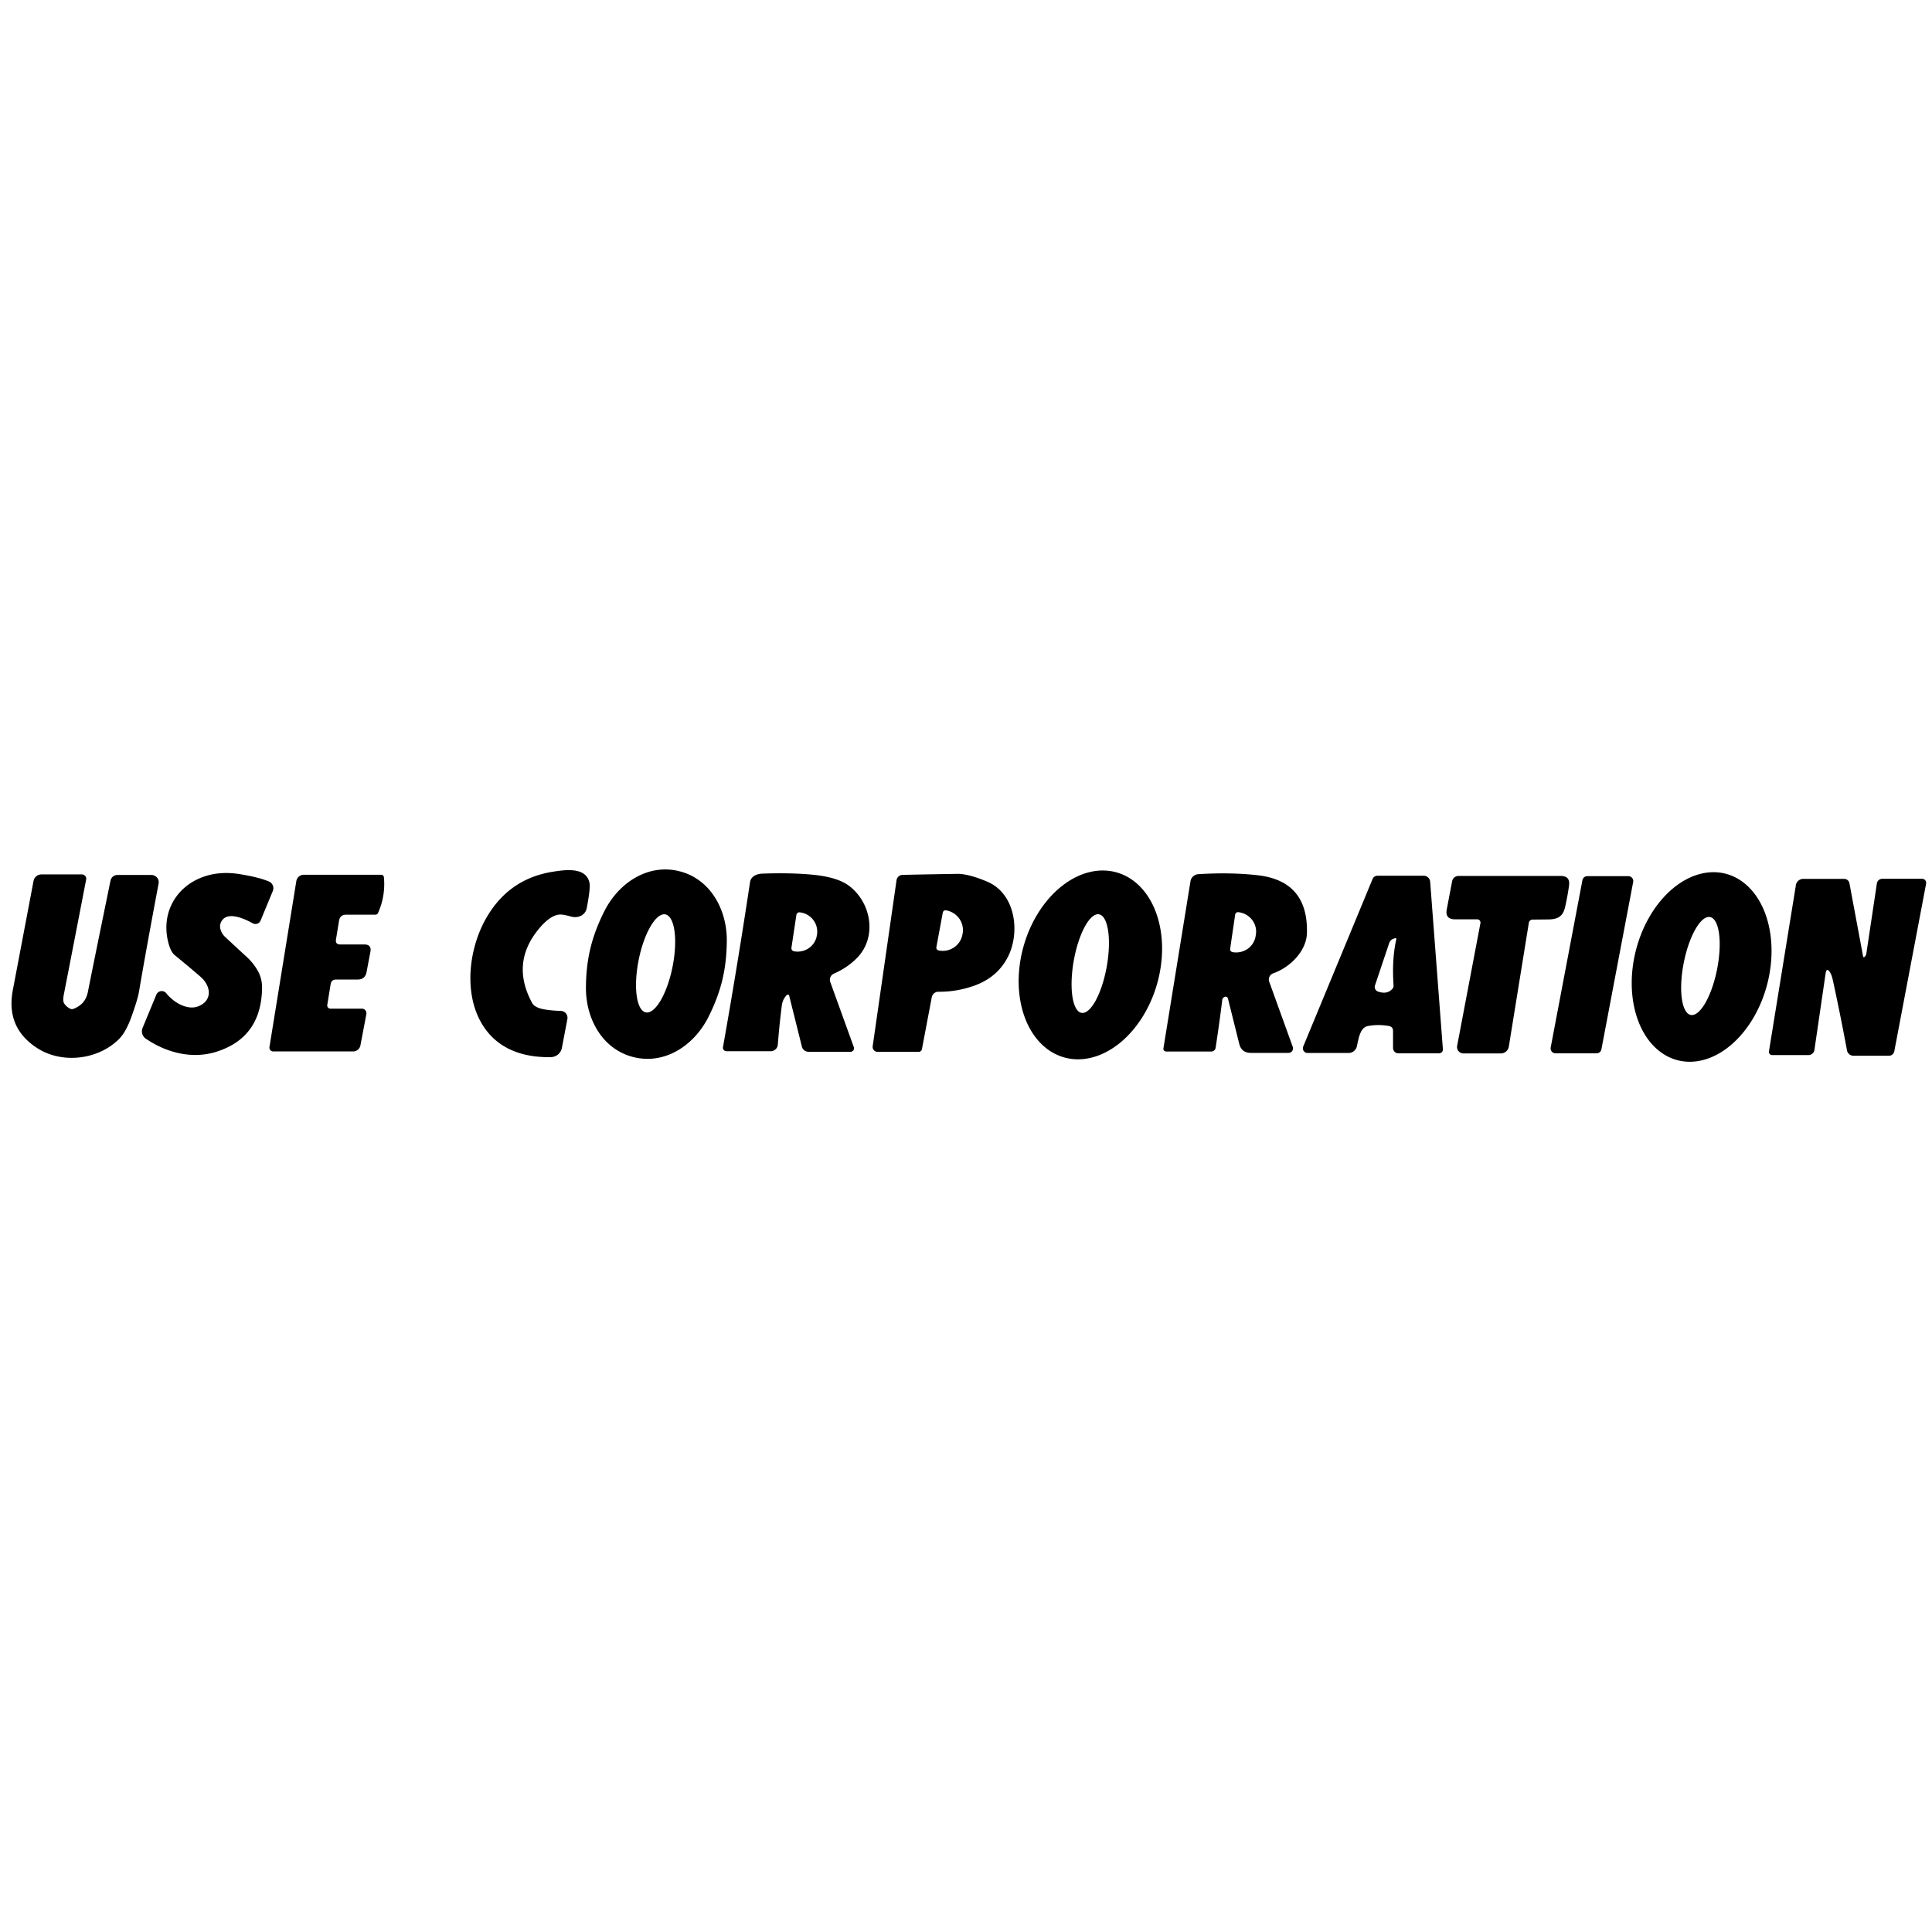 <?xml version="1.0" encoding="UTF-8" standalone="no"?>
<!DOCTYPE svg PUBLIC "-//W3C//DTD SVG 1.1//EN" "http://www.w3.org/Graphics/SVG/1.1/DTD/svg11.dtd">
<svg xmlns="http://www.w3.org/2000/svg" version="1.1" viewBox="0.00 0.00 512.00 512.00">
<path fill="#000000" d="
  M 179.90 230.85
  C 188.28 232.87 192.65 241.08 192.61 249.23
  Q 192.58 254.91 191.42 259.73
  Q 190.26 264.54 187.69 269.61
  C 184.01 276.88 176.38 282.19 167.99 280.17
  C 159.61 278.14 155.24 269.94 155.28 261.78
  Q 155.30 256.10 156.47 251.29
  Q 157.63 246.47 160.20 241.40
  C 163.88 234.13 171.51 228.83 179.90 230.85
  Z
  M 171.146 268.293
  A 13.24 4.58 101.3 0 0 178.231 256.207
  A 13.24 4.58 101.3 0 0 176.334 242.327
  A 13.24 4.58 101.3 0 0 169.249 254.413
  A 13.24 4.58 101.3 0 0 171.146 268.293
  Z"
/>
<path fill="#000000" d="
  M 148.80 242.37
  C 146.40 242.19 144.05 244.61 142.62 246.38
  Q 135.36 255.35 141.02 265.80
  Q 141.72 267.10 144.49 267.54
  Q 146.37 267.84 148.62 267.90
  A 1.82 1.82 0.0 0 1 150.36 270.06
  L 148.91 277.69
  A 3.03 3.02 -85.1 0 1 145.99 280.15
  C 140.01 280.27 134.03 278.78 129.88 274.25
  C 122.60 266.31 123.61 252.61 128.75 243.49
  Q 134.71 232.90 146.49 231.02
  C 149.61 230.53 155.39 229.62 156.23 234.02
  Q 156.50 235.42 155.50 240.63
  C 155.09 242.72 153.02 243.36 151.38 242.91
  Q 149.63 242.43 148.80 242.37
  Z"
/>
<path fill="#000000" d="
  M 281.979 280.215
  A 25.48 18.38 105.9 0 1 271.283 250.675
  A 25.48 18.38 105.9 0 1 295.94 231.205
  A 25.48 18.38 105.9 0 1 306.637 260.745
  A 25.48 18.38 105.9 0 1 281.979 280.215
  Z
  M 286.605 268.414
  A 13.26 4.44 100.1 0 0 293.301 256.139
  A 13.26 4.44 100.1 0 0 291.255 242.305
  A 13.26 4.44 100.1 0 0 284.559 254.581
  A 13.26 4.44 100.1 0 0 286.605 268.414
  Z"
/>
<path fill="#000000" d="
  M 58.43 244.74
  C 58.04 245.86 58.70 247.40 59.58 248.22
  Q 62.30 250.76 65.39 253.60
  Q 67.24 255.30 68.39 257.41
  Q 69.50 259.46 69.45 261.96
  Q 69.20 275.03 57.27 278.75
  C 50.82 280.76 43.98 278.92 38.63 275.25
  A 2.36 2.35 -61.5 0 1 37.79 272.40
  L 41.43 263.60
  A 1.55 1.55 0.0 0 1 44.08 263.24
  C 45.89 265.54 49.62 267.90 52.63 266.65
  C 56.39 265.09 55.87 261.31 53.27 258.98
  Q 51.29 257.21 46.29 253.11
  Q 45.09 252.12 44.44 249.08
  C 42.86 241.63 46.79 234.87 53.94 232.35
  Q 58.37 230.79 63.70 231.68
  Q 68.71 232.51 71.28 233.61
  A 1.93 1.92 -67.3 0 1 72.30 236.12
  L 69.06 243.95
  A 1.49 1.48 25.6 0 1 66.97 244.68
  C 64.67 243.40 59.69 241.12 58.43 244.74
  Z"
/>
<path fill="#000000" d="
  M 444.603 280.978
  A 25.52 17.97 104.4 0 1 433.545 251.791
  A 25.52 17.97 104.4 0 1 457.297 231.542
  A 25.52 17.97 104.4 0 1 468.355 260.729
  A 25.52 17.97 104.4 0 1 444.603 280.978
  Z
  M 448.062 268.968
  A 13.22 4.50 101.2 0 0 455.044 256.874
  A 13.22 4.50 101.2 0 0 453.198 243.032
  A 13.22 4.50 101.2 0 0 446.216 255.126
  A 13.22 4.50 101.2 0 0 448.062 268.968
  Z"
/>
<path fill="#000000" d="
  M 209.14 263.86
  A 0.37 0.37 0.0 0 0 208.52 263.69
  Q 207.41 264.79 207.19 266.48
  Q 206.54 271.52 206.13 276.85
  A 1.89 1.88 2.3 0 1 204.25 278.58
  L 192.51 278.58
  A 0.92 0.92 0.0 0 1 191.60 277.49
  Q 195.41 256.05 198.77 233.77
  C 199.00 232.27 200.46 231.58 202.05 231.52
  Q 209.55 231.25 215.38 231.81
  Q 221.91 232.45 224.95 234.71
  C 230.89 239.13 232.55 248.34 227.10 253.88
  Q 224.55 256.47 220.98 258.03
  A 1.77 1.76 68.4 0 0 220.03 260.24
  L 226.26 277.47
  A 0.94 0.89 79.5 0 1 225.44 278.73
  L 214.25 278.73
  A 1.80 1.79 -7.0 0 1 212.51 277.38
  L 209.14 263.86
  Z
  M 211.05 242.47
  L 209.74 251.17
  A 0.82 0.82 0.0 0 0 210.42 252.10
  L 210.60 252.13
  A 5.18 5.12 8.6 0 0 216.49 247.84
  L 216.52 247.64
  A 5.18 5.12 8.6 0 0 212.16 241.81
  L 211.99 241.78
  A 0.82 0.82 0.0 0 0 211.05 242.47
  Z"
/>
<path fill="#000000" d="
  M 248.72 262.82
  A 1.80 1.79 5.7 0 0 246.93 264.28
  L 244.32 278.05
  A 0.87 0.86 5.2 0 1 243.47 278.75
  L 232.56 278.75
  A 1.31 1.30 -86.0 0 1 231.27 277.26
  L 237.59 233.27
  A 1.66 1.66 0.0 0 1 239.20 231.85
  Q 246.22 231.70 253.75 231.58
  C 256.19 231.55 259.64 232.78 261.78 233.72
  C 269.18 236.98 270.29 247.02 267.25 253.29
  Q 264.49 258.96 258.20 261.21
  Q 253.50 262.88 248.72 262.82
  Z
  M 249.85 241.84
  L 248.15 251.01
  A 0.74 0.74 0.0 0 0 248.75 251.87
  L 248.87 251.90
  A 5.31 5.27 10.5 0 0 255.05 247.68
  L 255.10 247.43
  A 5.31 5.27 10.5 0 0 250.84 241.28
  L 250.71 241.25
  A 0.74 0.74 0.0 0 0 249.85 241.84
  Z"
/>
<path fill="#000000" d="
  M 325.41 264.59
  A 0.61 0.61 0.0 0 0 324.60 264.17
  Q 323.98 264.40 323.91 264.97
  Q 323.23 270.63 322.15 277.68
  A 1.14 1.14 0.0 0 1 321.02 278.66
  L 309.04 278.66
  A 0.73 0.72 4.7 0 1 308.32 277.82
  L 315.49 233.55
  A 2.23 2.22 -87.2 0 1 317.55 231.67
  Q 325.98 231.13 333.24 231.94
  Q 346.72 233.44 346.35 247.29
  C 346.22 252.14 341.72 256.45 337.44 257.93
  A 1.74 1.74 0.0 0 0 336.36 260.17
  L 342.59 277.42
  A 1.20 1.20 0.0 0 1 341.46 279.03
  L 331.50 279.03
  Q 329.01 279.03 328.41 276.62
  L 325.41 264.59
  Z
  M 327.33 242.40
  L 326.00 251.44
  A 0.78 0.78 0.0 0 0 326.65 252.32
  L 326.80 252.35
  A 5.27 5.13 8.4 0 0 332.76 248.04
  L 332.83 247.61
  A 5.27 5.13 8.4 0 0 328.36 241.76
  L 328.22 241.74
  A 0.78 0.78 0.0 0 0 327.33 242.40
  Z"
/>
<path fill="#000000" d="
  M 19.52 267.34
  C 21.64 266.47 22.84 265.14 23.31 262.77
  Q 24.95 254.49 29.29 233.36
  A 1.86 1.85 5.7 0 1 31.11 231.88
  L 40.14 231.88
  A 1.92 1.91 5.3 0 1 42.03 234.15
  Q 38.63 252.19 36.83 262.83
  Q 36.50 264.79 34.86 269.39
  Q 33.40 273.48 31.56 275.33
  C 26.07 280.86 16.54 282.00 9.96 277.82
  Q 1.44 272.39 3.42 262.28
  Q 3.52 261.77 8.89 233.45
  A 2.12 2.12 0.0 0 1 10.97 231.73
  L 21.71 231.73
  A 1.15 1.14 -84.6 0 1 22.83 233.09
  Q 19.90 248.27 16.92 263.54
  Q 16.58 265.27 17.00 265.90
  Q 17.58 266.80 18.56 267.30
  Q 19.03 267.54 19.52 267.34
  Z"
/>
<path fill="#000000" d="
  M 90.16 250.29
  L 96.53 250.29
  Q 98.53 250.29 98.16 252.25
  L 97.14 257.61
  Q 96.77 259.59 94.74 259.59
  L 89.08 259.59
  Q 87.82 259.59 87.62 260.84
  L 86.73 266.31
  A 0.85 0.85 0.0 0 0 87.57 267.30
  L 95.89 267.30
  A 1.22 1.22 0.0 0 1 97.09 268.75
  L 95.52 277.02
  A 1.98 1.98 0.0 0 1 93.57 278.64
  L 72.40 278.64
  A 1.00 1.00 0.0 0 1 71.41 277.48
  L 78.53 233.50
  A 2.01 2.00 4.5 0 1 80.51 231.82
  L 101.03 231.82
  A 0.72 0.71 87.4 0 1 101.74 232.47
  Q 102.20 237.42 100.19 241.93
  Q 99.98 242.40 99.46 242.40
  L 91.77 242.40
  Q 90.10 242.40 89.84 244.05
  L 89.04 248.97
  Q 88.83 250.29 90.16 250.29
  Z"
/>
<path fill="#000000" d="
  M 369.17 273.22
  Q 369.17 272.10 368.06 271.90
  Q 365.14 271.39 362.45 271.93
  C 360.40 272.35 360.04 275.30 359.58 277.31
  A 2.26 2.25 -83.3 0 1 357.39 279.05
  L 346.50 279.05
  A 1.24 1.23 -78.7 0 1 345.37 277.34
  L 363.76 232.92
  A 1.37 1.37 0.0 0 1 365.02 232.08
  L 377.29 232.08
  A 1.73 1.72 -2.2 0 1 379.01 233.67
  L 382.38 278.04
  A 1.02 1.01 87.7 0 1 381.37 279.14
  L 370.58 279.14
  A 1.41 1.41 0.0 0 1 369.17 277.73
  L 369.17 273.22
  Z
  M 369.30 248.77
  Q 368.42 249.09 368.13 249.98
  L 364.39 261.14
  A 1.29 1.28 -71.0 0 0 365.18 262.77
  Q 367.62 263.63 369.02 262.03
  Q 369.35 261.64 369.31 261.13
  Q 368.83 254.35 370.01 249.02
  Q 370.13 248.47 369.61 248.66
  L 369.30 248.77
  Z"
/>
<path fill="#000000" d="
  M 391.49 243.63
  L 385.59 243.63
  Q 382.91 243.63 383.41 240.98
  L 384.83 233.53
  A 1.71 1.70 5.3 0 1 386.51 232.14
  L 413.64 232.14
  Q 416.11 232.14 415.82 234.59
  Q 415.54 236.87 414.80 240.26
  C 414.24 242.80 412.92 243.65 410.26 243.66
  Q 408.13 243.68 406.16 243.70
  A 1.01 1.01 0.0 0 0 405.16 244.55
  L 399.85 277.38
  A 2.14 2.13 4.6 0 1 397.74 279.17
  L 387.83 279.17
  A 1.70 1.70 0.0 0 1 386.16 277.15
  L 392.33 244.64
  A 0.85 0.85 0.0 0 0 391.49 243.63
  Z"
/>
<path fill="#000000" d="
  M 423.11 279.14
  L 412.23 279.14
  A 1.30 1.30 0.0 0 1 410.95 277.60
  L 419.36 233.25
  A 1.30 1.30 0.0 0 1 420.64 232.19
  L 431.53 232.19
  A 1.30 1.30 0.0 0 1 432.81 233.73
  L 424.39 278.08
  A 1.30 1.30 0.0 0 1 423.11 279.14
  Z"
/>
<path fill="#000000" d="
  M 493.74 253.46
  A 0.75 0.34 -65.4 0 0 494.60 252.71
  L 497.39 234.13
  A 1.46 1.44 -85.6 0 1 498.82 232.89
  L 509.38 232.89
  A 1.09 1.08 -84.7 0 1 510.44 234.18
  L 502.01 278.60
  A 1.48 1.47 5.4 0 1 500.56 279.79
  L 491.22 279.79
  A 1.78 1.77 -5.3 0 1 489.47 278.34
  Q 487.74 269.04 485.78 260.00
  Q 485.45 258.49 485.08 257.86
  Q 484.07 256.15 483.80 258.01
  L 480.84 278.24
  A 1.60 1.60 0.0 0 1 479.26 279.61
  L 469.63 279.61
  A 0.85 0.85 0.0 0 1 468.79 278.62
  L 475.93 234.57
  A 1.98 1.98 0.0 0 1 477.88 232.91
  L 488.72 232.91
  A 1.43 1.42 84.6 0 1 490.12 234.07
  L 493.74 253.46
  Z"
/>
</svg>
